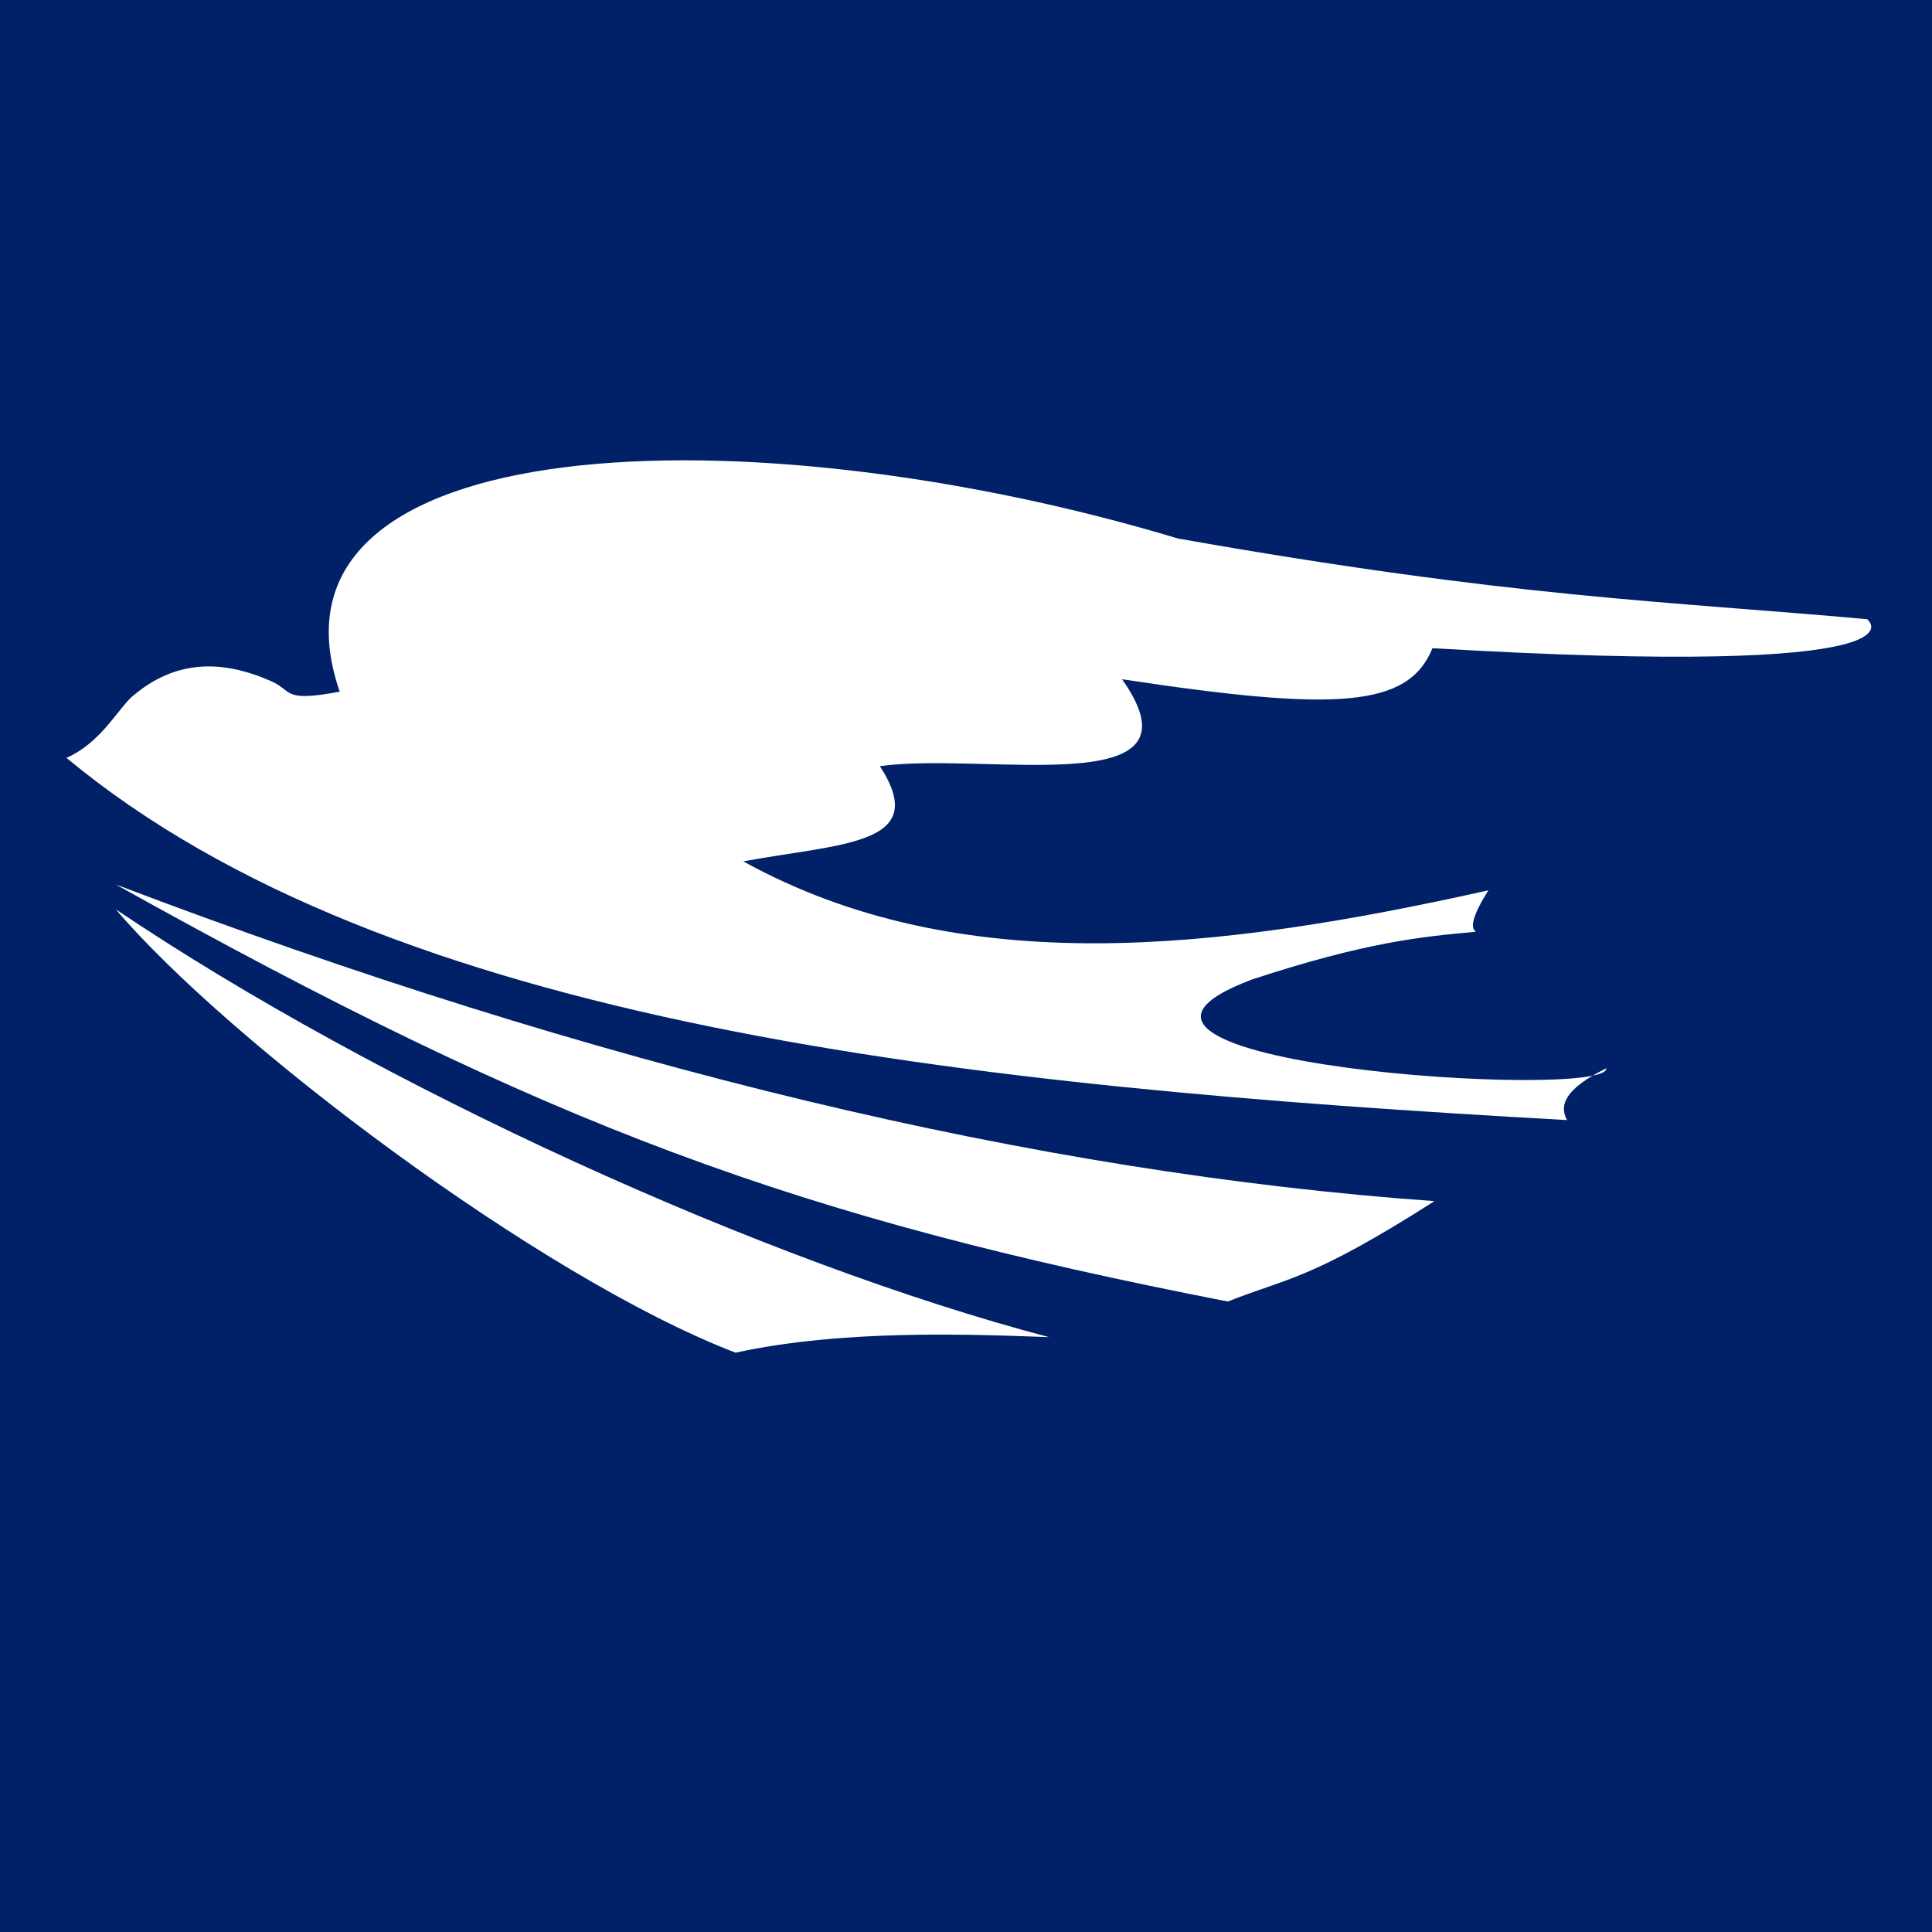 <?xml version="1.0" encoding="UTF-8" standalone="no"?>
<svg
   xmlns:dc="http://purl.org/dc/elements/1.1/"
   xmlns:cc="http://creativecommons.org/ns#"
   xmlns:rdf="http://www.w3.org/1999/02/22-rdf-syntax-ns#"
   xmlns:svg="http://www.w3.org/2000/svg"
   xmlns="http://www.w3.org/2000/svg"
   xmlns:sodipodi="http://sodipodi.sourceforge.net/DTD/sodipodi-0.dtd"
   xmlns:inkscape="http://www.inkscape.org/namespaces/inkscape"
   width="30"
   height="30"
   viewBox="0 0 30 30"
   version="1.1"
   id="svg903"
   sodipodi:docname="HH.svg"
   inkscape:version="0.92.4 (5da689c313, 2019-01-14)">
  <defs
     id="defs907" />
  <sodipodi:namedview
     pagecolor="#ffffff"
     bordercolor="#666666"
     borderopacity="1"
     objecttolerance="10"
     gridtolerance="10"
     guidetolerance="10"
     inkscape:pageopacity="0"
     inkscape:pageshadow="2"
     inkscape:window-width="1680"
     inkscape:window-height="987"
     id="namedview905"
     showgrid="false"
     inkscape:zoom="7.5057568"
     inkscape:cx="-0.19422643"
     inkscape:cy="23.307172"
     inkscape:window-x="-8"
     inkscape:window-y="-8"
     inkscape:window-maximized="1"
     inkscape:current-layer="svg903" />
  <style
     id="style863">.st23{fill-rule:evenodd;clip-rule:evenodd;fill:#fff;stroke:#002167;stroke-width:.5;stroke-miterlimit:10}</style>
  <rect
     width="30"
     height="30"
     id="rect865" />
  <path
     d="M0 0h30v30H0z"
     fill="#002167"
     id="path867" />
  <g
     id="g944"
     transform="matrix(0.234,0,0,0.234,-38.239,15.418)"
     style="stroke-width:4.277">
    <path
       sodipodi:nodetypes="cccc"
       inkscape:connector-curvature="0"
       id="path922"
       d="m 171.098,-7.195 c 28.86,16.103 45.181,22.096 73.795,27.673 3.972,-1.584 5.438,-1.385 13.711,-6.661 -26.442,-1.88 -55.571,-8.879 -87.506,-21.012 z"
       style="fill:#ffffff;fill-rule:evenodd;stroke:none;stroke-width:4.277px;stroke-linecap:butt;stroke-linejoin:miter;stroke-opacity:1" />
    <path
       sodipodi:nodetypes="cccc"
       inkscape:connector-curvature="0"
       id="path922-8"
       d="m 171.098,-5.547 c 7.406,8.72 28.087,24.405 41.126,29.42 7.175,-1.565 15.736,-1.218 20.806,-1.03 C 214.181,17.884 188.606,6.249 171.098,-5.547 Z"
       style="fill:#ffffff;fill-rule:evenodd;stroke:none;stroke-width:4.277px;stroke-linecap:butt;stroke-linejoin:miter;stroke-opacity:1" />
    <path
       sodipodi:nodetypes="cccccccccccccccc"
       inkscape:connector-curvature="0"
       id="path939"
       d="m 167.828,-15.596 c 21.398,17.762 59.397,21.798 99.571,24.034 -0.534,-0.988 -0.138,-2.08 2.609,-3.433 0.12,2.168 -38.368,-0.334 -23.485,-5.906 7.556,-2.478 11.212,-2.828 14.833,-3.159 -0.39,-0.251 -0.249,-1.033 0.824,-2.747 -17.821,3.969 -35.015,6.044 -49.442,-1.923 6.583,-1.213 12.472,-1.07 9.064,-6.318 7.021,-0.984 21.908,2.47 16.069,-5.768 14.212,2.155 18.988,1.9 20.601,-2.06 33.938,1.997 28.841,-1.923 28.841,-1.923 -13.366,-1.207 -23.49,-1.417 -45.734,-5.356 -28.322,-8.526 -61.71,-7.464 -55.622,10.163 -3.827,0.722 -3.082,-0.05 -4.532,-0.687 -3.278,-1.451 -6.426,-1.471 -9.339,1.099 -1.019,1.028 -2.094,3.021 -4.258,3.983 z"
       style="fill:#ffffff;fill-rule:evenodd;stroke:none;stroke-width:4.277px;stroke-linecap:butt;stroke-linejoin:miter;stroke-opacity:1" />
  </g>
</svg>
